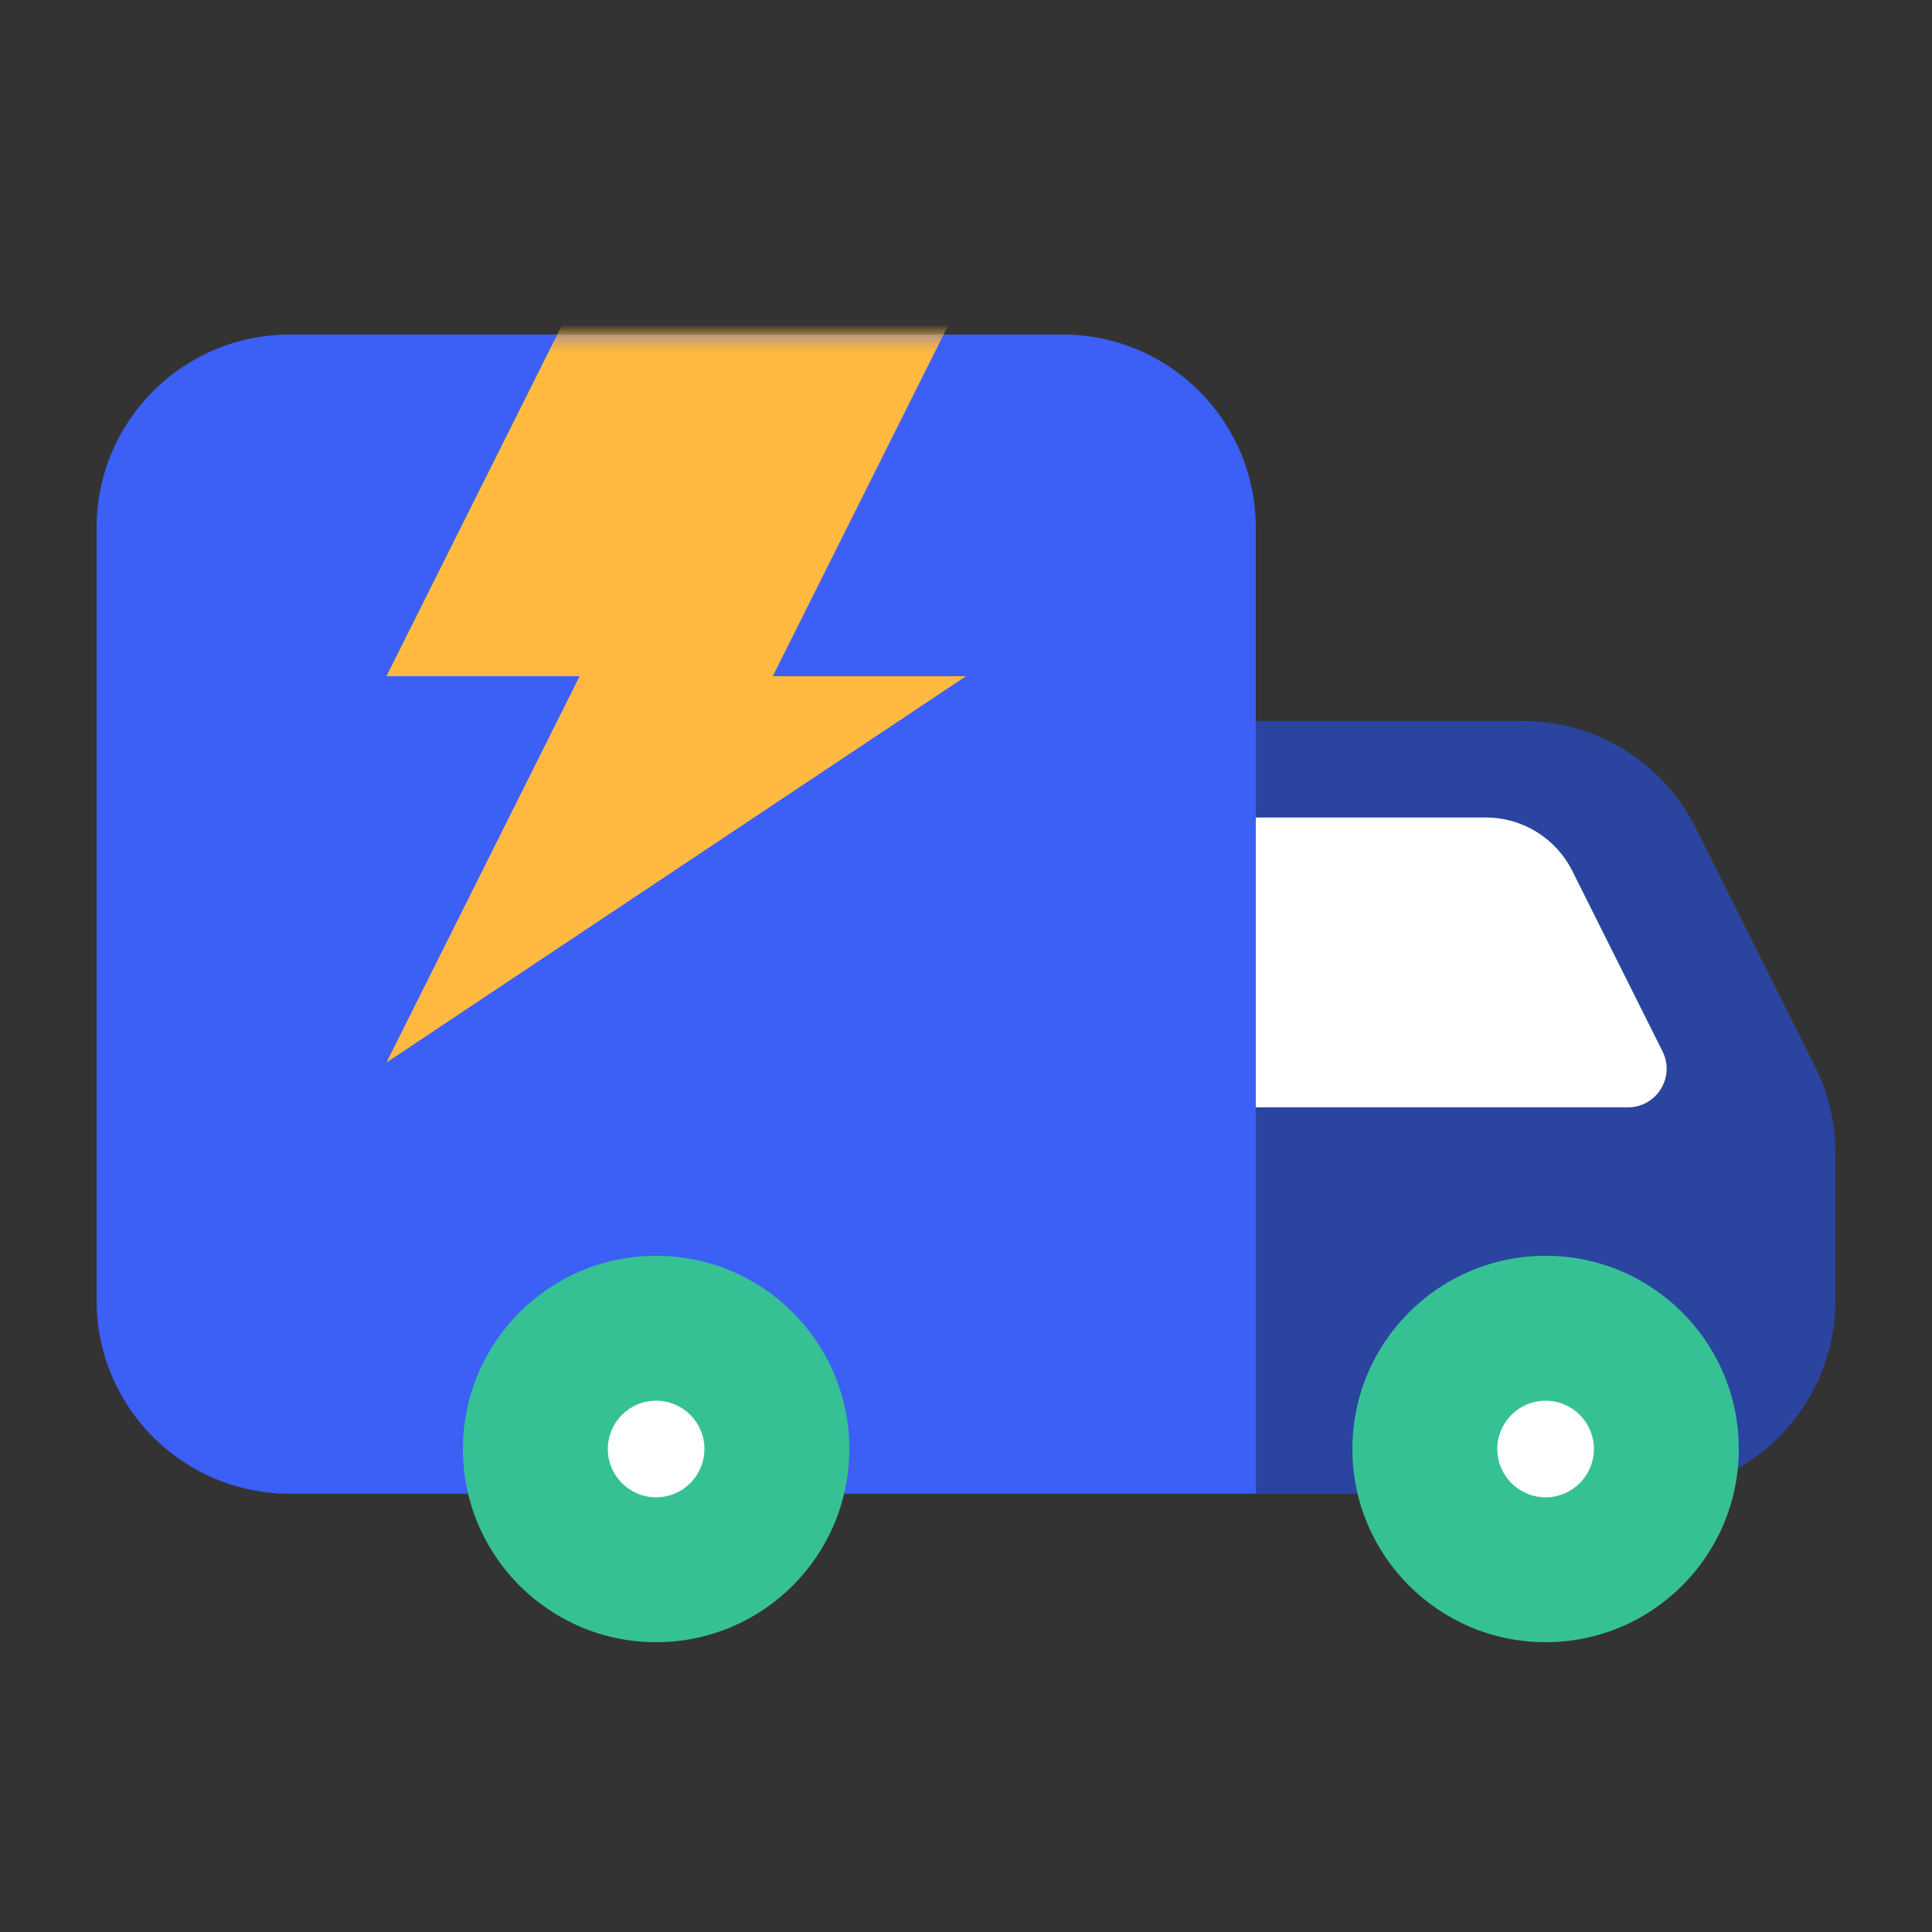 <svg width="140" height="140" viewBox="0 0 140 140" fill="none" xmlns="http://www.w3.org/2000/svg">
<rect x="0" y="0" width="140" height="140" fill="#333333" stroke="none"/>
<g clip-path="url(#clip0_1537_12701)">
<mask id="mask0_1537_12701" style="mask-type:luminance" maskUnits="userSpaceOnUse" x="0" y="0" width="140" height="140">
<path d="M140 0H0V140H140V0Z" fill="white"/>
</mask>
<g mask="url(#mask0_1537_12701)">
<path d="M91 108.241H21C13.268 108.241 7 101.973 7 94.241V38.241C7 30.509 13.268 24.241 21 24.241H77C84.732 24.241 91 30.509 91 38.241V108.241Z" fill="#3C5FF6"/>
<path d="M91 52.241H110.348C115.65 52.241 120.498 55.237 122.87 59.98L131.522 77.286C132.495 79.229 133 81.372 133 83.547V94.241C133 101.973 126.732 108.241 119 108.241H91V52.241Z" fill="#2A44A0"/>
<path d="M91 80.241H117.97C120.05 80.241 121.405 78.052 120.474 76.188L113.935 63.111C112.749 60.739 110.326 59.241 107.674 59.241H91V80.241Z" fill="white"/>
<path d="M126 105C126 112.732 119.732 119 112 119C104.268 119 98 112.732 98 105C98 97.268 104.268 91 112 91C119.732 91 126 97.268 126 105Z" fill="#36C195"/>
<path d="M115.5 105C115.5 106.933 113.933 108.5 112 108.5C110.067 108.5 108.5 106.933 108.5 105C108.5 103.067 110.067 101.5 112 101.5C113.933 101.5 115.5 103.067 115.5 105Z" fill="white"/>
<path d="M61.545 105C61.545 112.732 55.277 119 47.545 119C39.813 119 33.545 112.732 33.545 105C33.545 97.268 39.813 91 47.545 91C55.277 91 61.545 97.268 61.545 105Z" fill="#36C195"/>
<path d="M51.045 105C51.045 106.933 49.478 108.5 47.545 108.5C45.611 108.5 44.045 106.933 44.045 105C44.045 103.067 45.611 101.5 47.545 101.5C49.478 101.5 51.045 103.067 51.045 105Z" fill="white"/>
<mask id="mask1_1537_12701" style="mask-type:alpha" maskUnits="userSpaceOnUse" x="7" y="24" width="126" height="85">
<path d="M91 108.241H21C13.268 108.241 7 101.973 7 94.241V38.241C7 30.509 13.268 24.241 21 24.241H77C84.732 24.241 91 30.509 91 38.241V108.241Z" fill="#3C5FF6"/>
<path d="M91 52.241H110.348C115.65 52.241 120.498 55.237 122.87 59.98L131.522 77.286C132.495 79.229 133 81.372 133 83.547V94.241C133 101.973 126.732 108.241 119 108.241H91V52.241Z" fill="#2A44A0"/>
<path d="M91 80.241H117.97C120.05 80.241 121.405 78.052 120.474 76.188L113.935 63.111C112.749 60.739 110.326 59.241 107.674 59.241H91V80.241Z" fill="white"/>
</mask>
<g mask="url(#mask1_1537_12701)">
<path d="M56 49H70L28 77L42 49H28L42 21H70L56 49Z" fill="#FFB940"/>
</g>
</g>
</g>
<defs>
<clipPath id="clip0_1537_12701">
<rect width="140" height="140" fill="white"/>
</clipPath>
</defs>
</svg>
